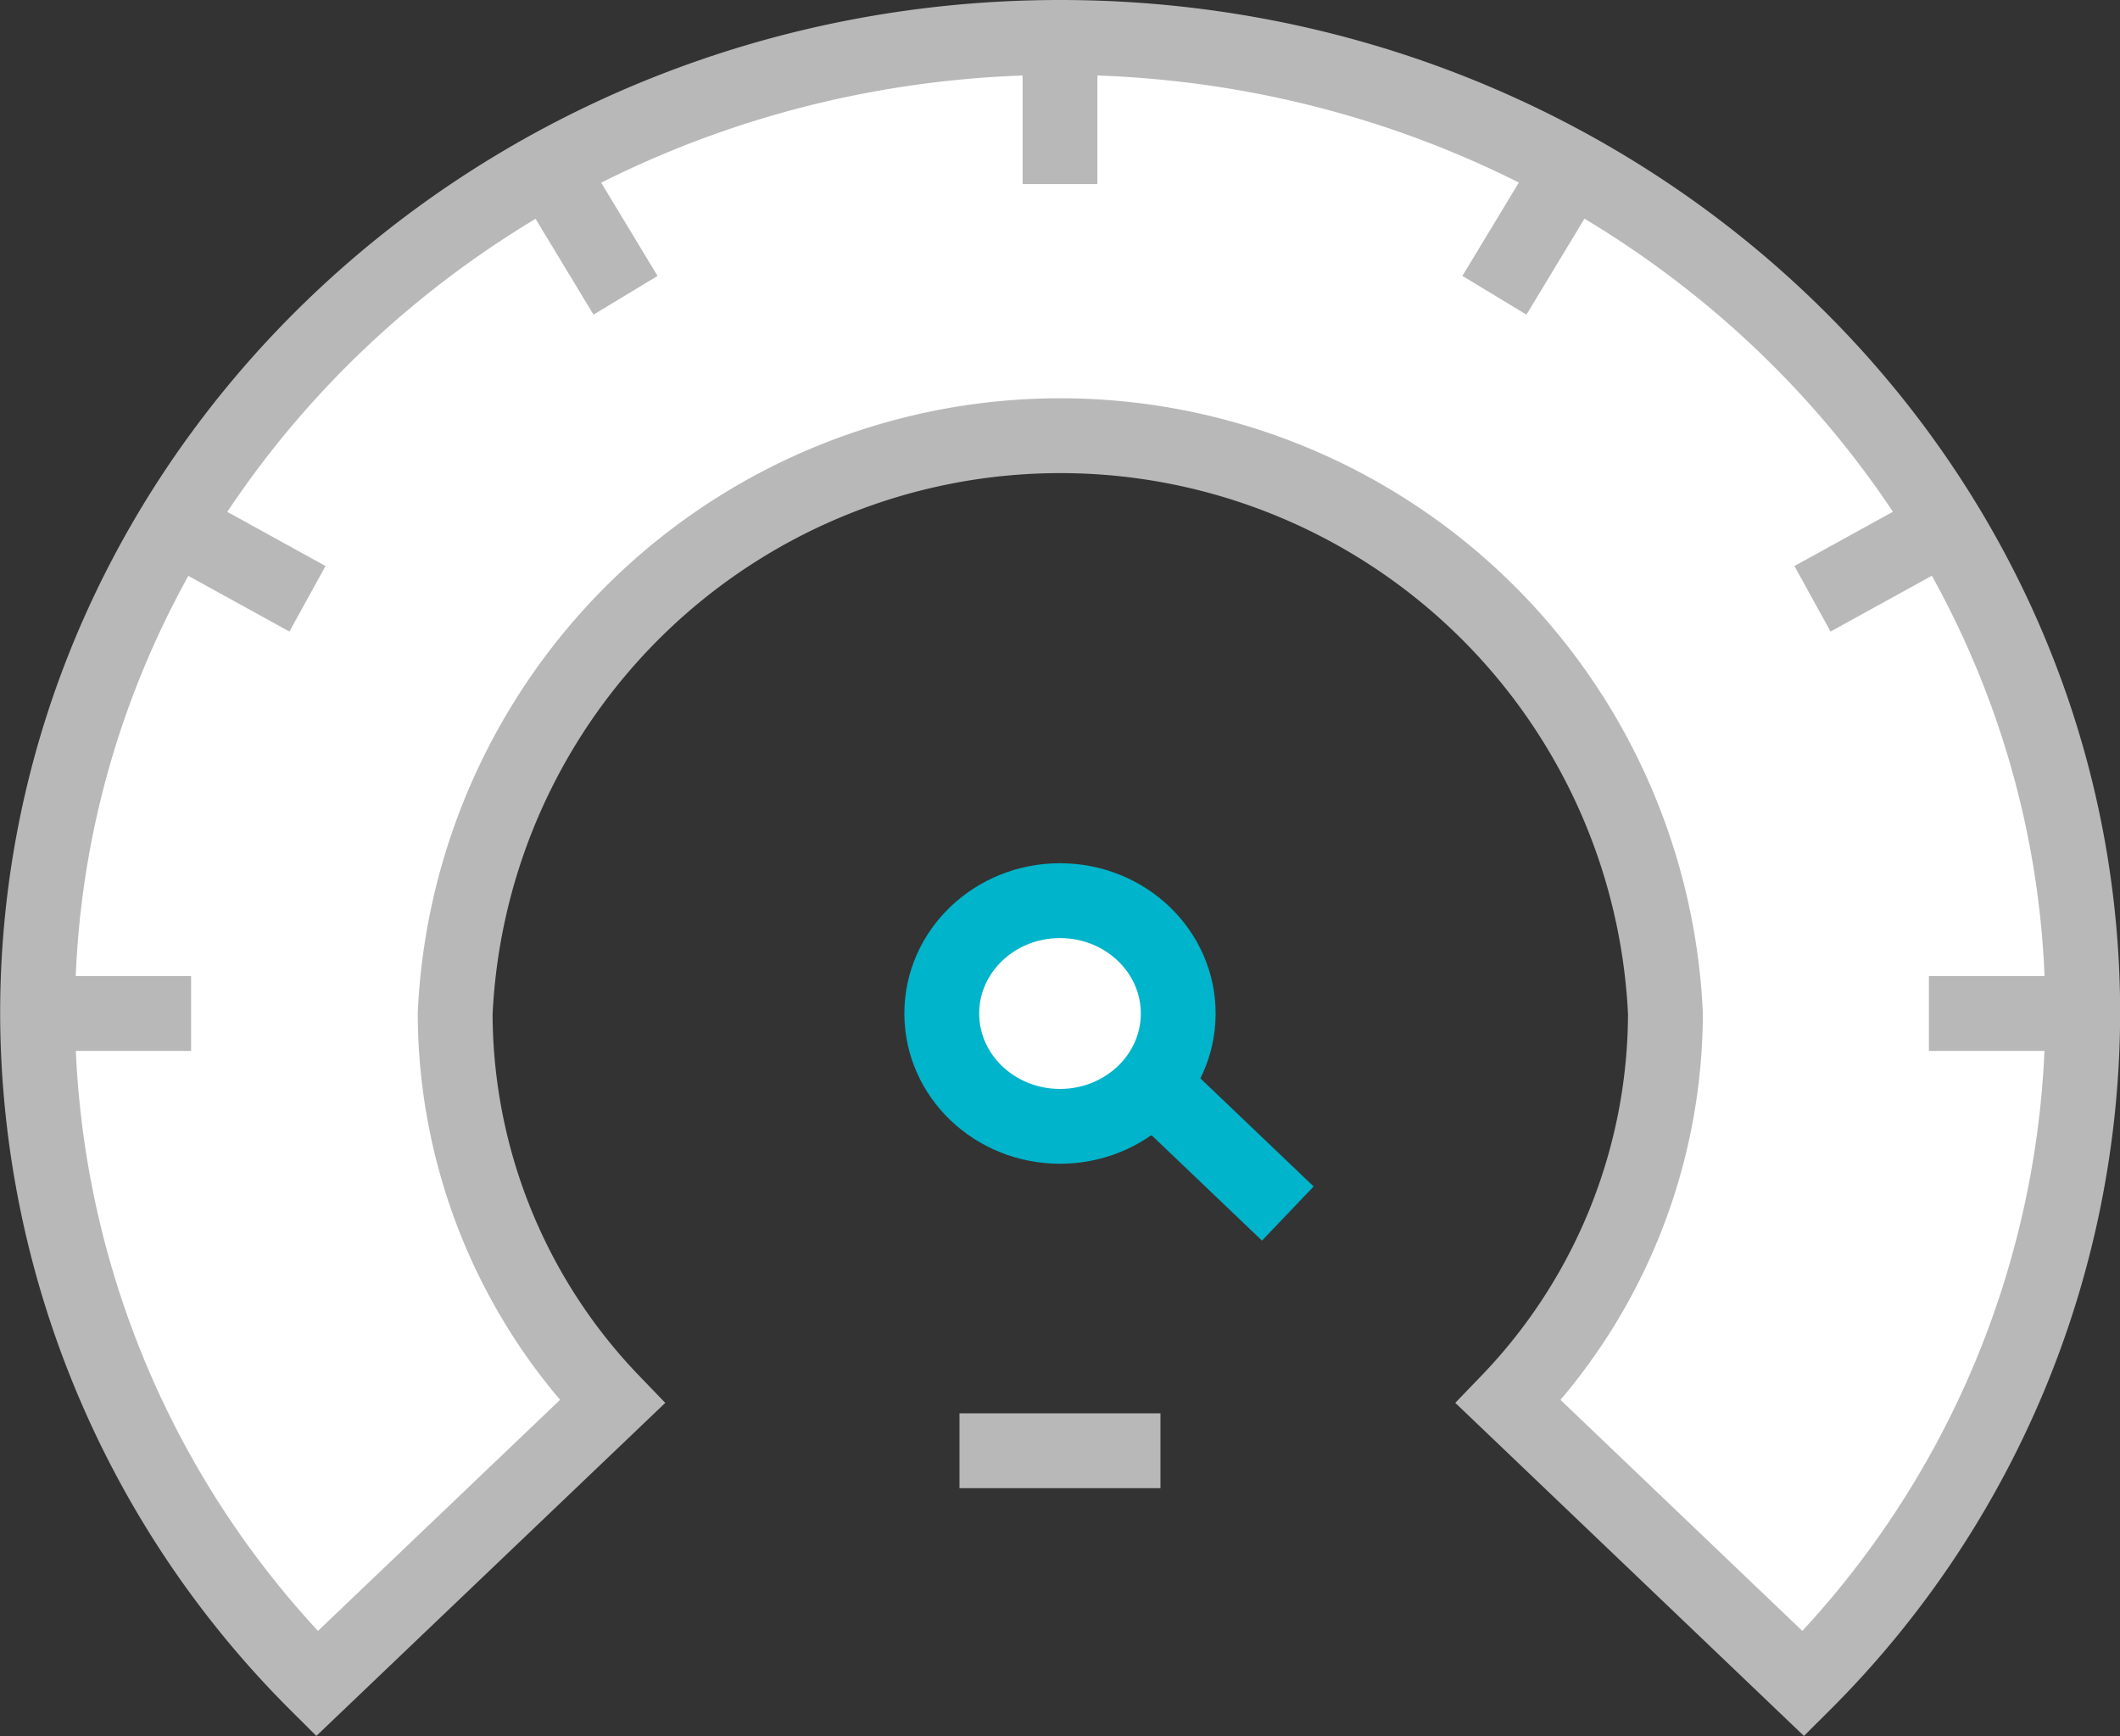 <svg xmlns="http://www.w3.org/2000/svg" width="42.5" height="34.801" viewBox="0 0 42.5 34.801">
    <rect x="0" y="0" width="42.5" height="34.801" fill="#333333" stroke="none"/>
    <defs>
        <style>
            .cls-1{fill:#fff}.cls-3,.cls-4{fill:none;stroke-miterlimit:10;stroke-width:1.5px}.cls-3{stroke:#b8b8b8}.cls-4{stroke:#00b4cb}
        </style>
    </defs>
    <g id="icon" transform="translate(-568.971 -727.285)">
        <path id="패스_449" d="M605.124 761.035a19.029 19.029 0 0 0 5.6-13.434c0-10.806-9.178-19.566-20.5-19.566s-20.5 8.76-20.5 19.566a19.029 19.029 0 0 0 5.6 13.434l5.921-5.651a11.249 11.249 0 0 1-3.149-7.783 12.144 12.144 0 0 1 24.262 0 11.25 11.25 0 0 1-3.15 7.783z" class="cls-1"/>
        <path id="패스_450" fill="none" stroke="#b8b8b8" stroke-linecap="round" stroke-miterlimit="10" stroke-width="1.5px" d="M605.124 761.035a19.029 19.029 0 0 0 5.6-13.434c0-10.806-9.178-19.566-20.5-19.566s-20.5 8.76-20.5 19.566a19.029 19.029 0 0 0 5.6 13.434l5.921-5.651a11.249 11.249 0 0 1-3.149-7.783 12.144 12.144 0 0 1 24.262 0 11.25 11.25 0 0 1-3.15 7.783z"/>
        <path id="선_136" d="M0 0L0 2.94" class="cls-3" transform="translate(590.221 728.035)"/>
        <path id="선_137" d="M0 0L1.54 2.547" class="cls-3" transform="translate(579.971 730.657)"/>
        <path id="선_138" d="M0 0L2.668 1.47" class="cls-3" transform="translate(572.467 737.818)"/>
        <path id="선_139" d="M0 0L3.081 0" class="cls-3" transform="translate(569.721 747.601)"/>
        <path id="선_140" d="M3.081 0L0 0" class="cls-3" transform="translate(607.64 747.601)"/>
        <path id="선_141" d="M2.668 0L0 1.47" class="cls-3" transform="translate(605.306 737.818)"/>
        <path id="선_142" d="M1.54 0L0 2.547" class="cls-3" transform="translate(598.93 730.657)"/>
        <ellipse id="타원_1476" cx="2.37" cy="2.262" class="cls-1" rx="2.37" ry="2.262" transform="translate(587.851 745.339)"/>
        <ellipse id="타원_1477" cx="2.37" cy="2.262" class="cls-4" rx="2.37" ry="2.262" transform="translate(587.851 745.339)"/>
        <path id="선_143" d="M0 0L4.029 0" class="cls-3" transform="translate(588.206 756.366)"/>
        <path id="선_144" d="M0 0L2.72 2.596" class="cls-4" transform="translate(592.068 749.015)"/>
    </g>
</svg>
